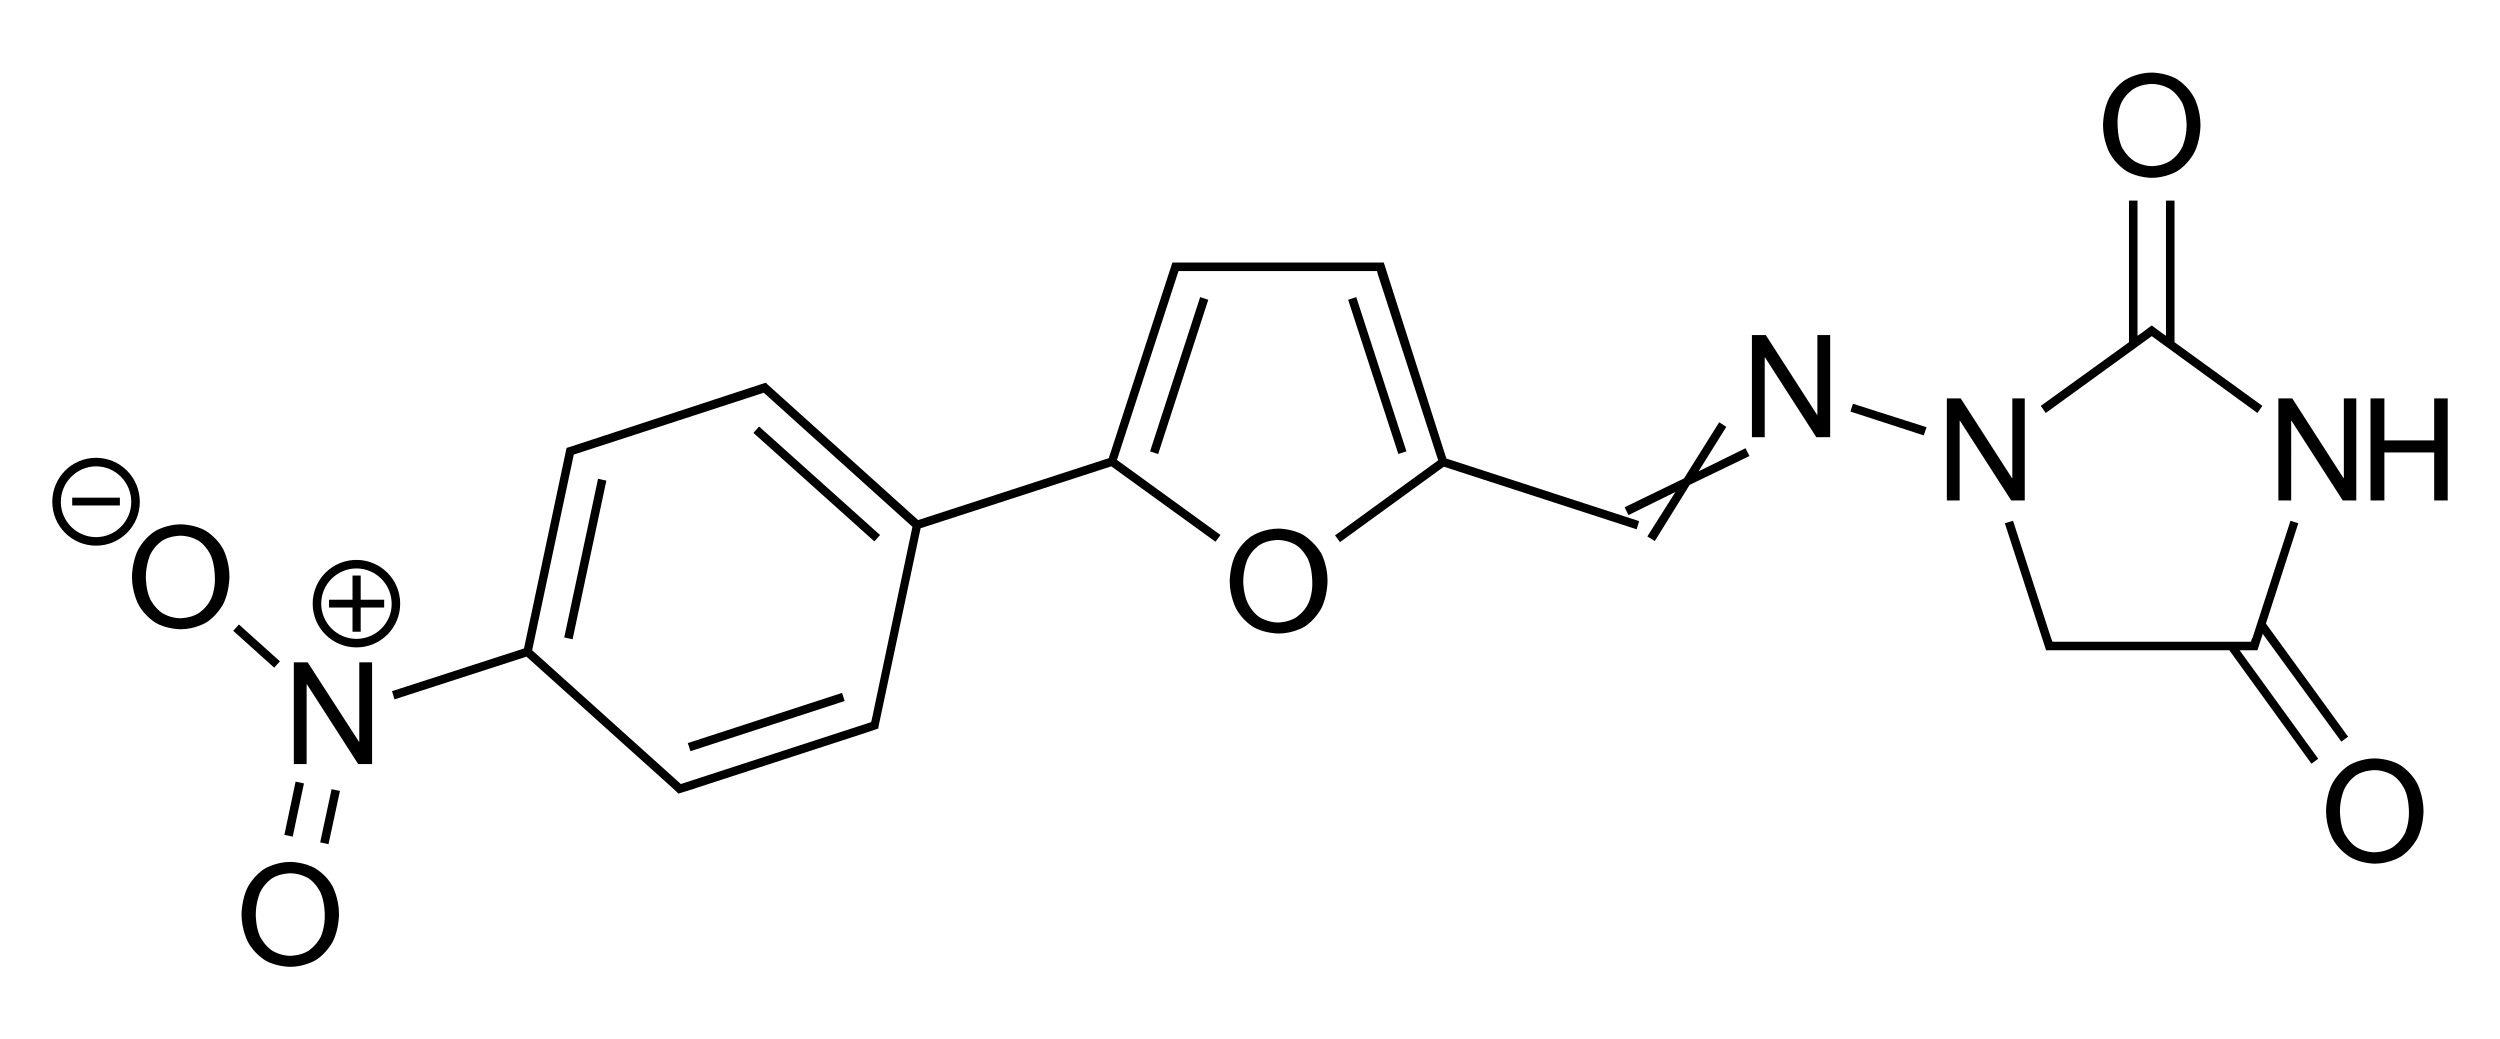 <svg xmlns="http://www.w3.org/2000/svg" viewBox="0 0 702.8 292.2" style="enable-background:new 0 0 702.8 292.2" xml:space="preserve"><path d="m323.305 126.896 14.086-43.37 2.282.741-14.085 43.37z"/><path d="m389.3 74.7-.3-.9h-59.4l-.3.8v.1l-.6 1.8-17 52.3-53.6 17.4-42.3-38.1-.5-.5-.7.2-54.6 17.9-.7.2-.2.7v.1l-.4 1.9-11.4 53.7-37.1 12 .7 2.3 37.1-12 40.8 36.7 1.2 1.1.2.2.5.5 2.6-.8 51-16.6 2.6-.9.1-.7 11.8-55.6 53.6-17.4 29.3 21.2 1.4-1.9-29.1-21.1 17.3-53.1H387.1l.3 1.1 16.9 52.1-29 21.1 1.4 1.9 29.2-21.2 54.2 17.6.7-2.3-54.2-17.6-17.3-54.2zm-131.4 72.9zm-12.7 54.1-.3 1.3-53.5 17.4-41.8-37.6 11.7-55 1.2-.4 51-16.6 1.2-.4 1 .9 40.8 36.8-11.3 53.6z"/><path d="m378.99 84.267 2.282-.743 14.109 43.362-2.283.742zM213.4 119.9l-1.6 1.8 34 30.5 1.6-1.8zM158.62 179.211l9.499-44.6 2.347.499-9.498 44.601zM193.355 208.893l43.361-14.109.743 2.283-43.361 14.108zM490.7 126l-13.2 6.5 7.8-12.5-2-1.3-9.9 15.8-16.7 8.1 1.1 2.2 13.2-6.5-7.9 12.5 2.1 1.3 9.8-15.8 16.8-8.1zM520.2 115.7l20.6 6.7.8-2.3-20.7-6.6zM604.9 94.5l29.7 21.6 1.4-2-24.7-17.9V56.4h-2.4v38l-1.7-1.2-.7-.5-.9-.7-.7-.5-.7.5-.3.2-1.3 1-1.7 1.2v-38h-2.4v39.8l-24.8 17.9 1.4 2zM631.7 182.8h2.9l.3-.9 1.2-3.7 22.1 30.3 1.9-1.4-23.1-31.8 9.1-28.2-2.2-.7-10.7 33h-.1l-.3 1H577l-.4-1-10.7-33-2.3.7 11.3 34.8.3.9h51.5l23.1 31.9 1.9-1.4-22.1-30.5zM65.56 177.337l1.605-1.784 11.526 10.365-1.605 1.784zM79.939 234.704l3.162-14.97 2.348.497-3.162 14.97zM90.007 236.807l3.212-14.959 2.346.504-3.211 14.959zM366.4 150.4c-3.1-1.8-7-1.8-7-1.8-3.9 0-7 1.8-7 1.8-3.2 1.8-4.9 5.2-4.9 5.2-1.8 3.4-1.8 7.8-1.8 7.8 0 4.3 1.8 7.7 1.8 7.7 1.8 3.4 4.9 5.2 4.9 5.2 3.1 1.8 7.1 1.8 7.1 1.8 3.9 0 7-1.8 7-1.8 3.1-1.8 4.9-5.2 4.9-5.2 1.8-3.4 1.8-7.8 1.8-7.8 0-4.5-1.8-7.8-1.8-7.8-2-3.3-5-5.1-5-5.1zm1.4 19.2c-1.2 2.6-3.5 4-3.5 4-2.2 1.4-5 1.4-5 1.4-2.8 0-5.1-1.4-5.1-1.4-2.2-1.4-3.4-4-3.4-4-1.3-2.6-1.3-6.1-1.3-6.1 0-3.6 1.2-6.3 1.2-6.3 1.2-2.6 3.4-4 3.4-4 2.2-1.4 5.1-1.4 5.1-1.4 2.9 0 5.1 1.4 5.1 1.4 2.2 1.4 3.4 4 3.4 4 1.2 2.6 1.2 6.2 1.2 6.2.2 3.6-1.1 6.2-1.1 6.2zM510.9 116.6h-.1l-14.4-22.4h-3.9v28.7h3.6v-22.4h.1l14.4 22.4h3.9V94.2h-3.6zM569.2 140.7V112h-3.5v22.4h-.1L551.2 112h-3.9v28.7h3.6v-22.4h.1l14.4 22.4zM644.1 118.3h.1l14.4 22.4h3.8V112h-3.5v22.4h-.1L644.4 112h-3.9v28.7h3.6zM684.3 112v11.8h-14V112h-3.9v28.7h3.9v-13.5h14v13.5h3.8V112zM597.8 48.1c3.2 1.9 7.1 1.9 7.1 1.9 3.9 0 7-1.8 7-1.8 3.1-1.8 4.9-5.2 4.9-5.2 1.8-3.4 1.8-7.8 1.8-7.8 0-4.5-1.8-7.8-1.8-7.8-1.8-3.4-4.9-5.2-4.9-5.2-3.1-1.8-7-1.8-7-1.8-3.9 0-7 1.8-7 1.8-3.2 1.8-4.9 5.2-4.9 5.2-1.8 3.4-1.8 7.8-1.8 7.8 0 4.3 1.8 7.7 1.8 7.7 1.7 3.3 4.8 5.2 4.8 5.2zM596.3 29c1.2-2.6 3.5-4 3.5-4 2.2-1.4 5.1-1.4 5.1-1.4 2.9 0 5.1 1.4 5.1 1.4 2.2 1.4 3.5 4 3.5 4 1.2 2.6 1.2 6.2 1.2 6.2 0 3.5-1.2 6.1-1.2 6.1-1.2 2.6-3.5 4-3.5 4-2.2 1.4-5 1.4-5 1.4-2.8 0-5-1.4-5-1.4-2.2-1.4-3.5-3.9-3.5-3.9-1.2-2.6-1.2-6.2-1.2-6.2-.2-3.6 1-6.2 1-6.2zM674.6 215c-3.1-1.8-7-1.8-7-1.8-3.9 0-7 1.8-7 1.8-3.1 1.8-4.9 5.2-4.9 5.2-1.8 3.4-1.8 7.8-1.8 7.8 0 4.4 1.8 7.7 1.8 7.7 1.8 3.4 4.9 5.2 4.9 5.2 3.1 1.9 7 1.9 7 1.9 3.9 0 7-1.8 7-1.8 3.1-1.8 4.9-5.2 4.9-5.2 1.8-3.4 1.8-7.8 1.8-7.8 0-4.4-1.8-7.8-1.8-7.8-1.8-3.4-4.9-5.2-4.9-5.2zm1.5 19.2c-1.3 2.6-3.5 4-3.5 4-2.2 1.4-5.1 1.4-5.1 1.4-2.8 0-5-1.4-5-1.4-2.2-1.4-3.5-4-3.5-4-1.2-2.6-1.2-6.1-1.2-6.1 0-3.6 1.2-6.2 1.2-6.2 1.2-2.6 3.4-4 3.4-4 2.2-1.4 5.1-1.4 5.1-1.4 2.9 0 5.1 1.4 5.1 1.4 2.2 1.4 3.4 4 3.4 4 1.2 2.6 1.2 6.2 1.2 6.2.1 3.5-1.1 6.1-1.1 6.1zM101 208.5h-.1l-14.4-22.3h-3.9v28.6h3.6v-22.4h.1l14.4 22.4h3.9v-28.6H101zM101.4 168.6v-6.8h-2.3v6.8h-6.6v2.2h6.6v6.8h2.3v-6.8h6.6v-2.2z"/><path d="M100.2 157.4c-6.8 0-12.3 5.5-12.3 12.3s5.5 12.3 12.3 12.3 12.3-5.5 12.3-12.3-5.5-12.3-12.3-12.3zm0 22.2c-5.5 0-9.9-4.5-9.9-9.9 0-5.5 4.5-9.9 9.9-9.9 5.5 0 9.9 4.5 9.9 9.9.1 5.4-4.4 9.9-9.9 9.9zM57.8 149.2c-3.1-1.8-7-1.8-7-1.8-3.9 0-7 1.8-7 1.8-3.1 1.8-4.9 5.2-4.9 5.2-1.8 3.4-1.8 7.8-1.8 7.8 0 4.3 1.8 7.7 1.8 7.7 1.8 3.4 4.9 5.2 4.9 5.2 3.1 1.8 7 1.8 7 1.8 3.9 0 7-1.8 7-1.8 3.1-1.8 4.9-5.2 4.9-5.2 1.8-3.4 1.8-7.8 1.8-7.8 0-4.5-1.8-7.8-1.8-7.8-1.8-3.3-4.9-5.1-4.9-5.1zm1.5 19.2c-1.2 2.6-3.5 4-3.5 4-2.2 1.4-5.1 1.4-5.1 1.4-2.8 0-5-1.4-5-1.4-2.2-1.4-3.5-4-3.5-4-1.2-2.6-1.2-6.1-1.2-6.1 0-3.6 1.2-6.3 1.2-6.3 1.2-2.6 3.4-4 3.4-4 2.2-1.4 5.1-1.4 5.1-1.4 2.9 0 5.1 1.4 5.1 1.4 2.2 1.4 3.4 4 3.4 4 1.2 2.6 1.2 6.2 1.2 6.2.2 3.6-1.1 6.2-1.1 6.2zM20.3 139.9h13.4v2.2H20.3z"/><path d="M27 128.7c-6.8 0-12.3 5.5-12.3 12.4 0 6.8 5.5 12.3 12.3 12.3s12.3-5.5 12.3-12.3c0-6.9-5.5-12.4-12.3-12.4zm0 22.3c-5.5 0-9.9-4.5-9.9-9.9 0-5.5 4.5-10 9.9-10 5.5 0 9.9 4.5 9.9 10 0 5.4-4.4 9.9-9.9 9.9zM88.6 244.1c-3.1-1.8-7-1.8-7-1.8-3.9 0-7 1.8-7 1.8-3.1 1.8-4.9 5.2-4.9 5.2-1.8 3.4-1.8 7.8-1.8 7.8 0 4.3 1.8 7.7 1.8 7.7 1.8 3.4 4.9 5.2 4.9 5.2 3.1 1.8 7 1.8 7 1.8 3.9 0 7-1.8 7-1.8 3.1-1.8 4.9-5.2 4.9-5.2 1.8-3.4 1.8-7.8 1.8-7.8 0-4.5-1.8-7.8-1.8-7.8-1.7-3.3-4.9-5.1-4.9-5.1zm1.6 19.2c-1.3 2.6-3.5 4-3.5 4-2.2 1.4-5.1 1.4-5.1 1.4-2.8 0-5-1.4-5-1.4-2.2-1.4-3.5-4-3.5-4-1.2-2.6-1.2-6.1-1.2-6.1 0-3.6 1.2-6.3 1.2-6.3 1.2-2.6 3.4-4 3.4-4 2.2-1.4 5.1-1.4 5.1-1.4 2.9 0 5.1 1.4 5.1 1.4 2.2 1.4 3.4 4 3.4 4 1.2 2.6 1.2 6.2 1.2 6.2.1 3.6-1.1 6.2-1.1 6.2z"/></svg>